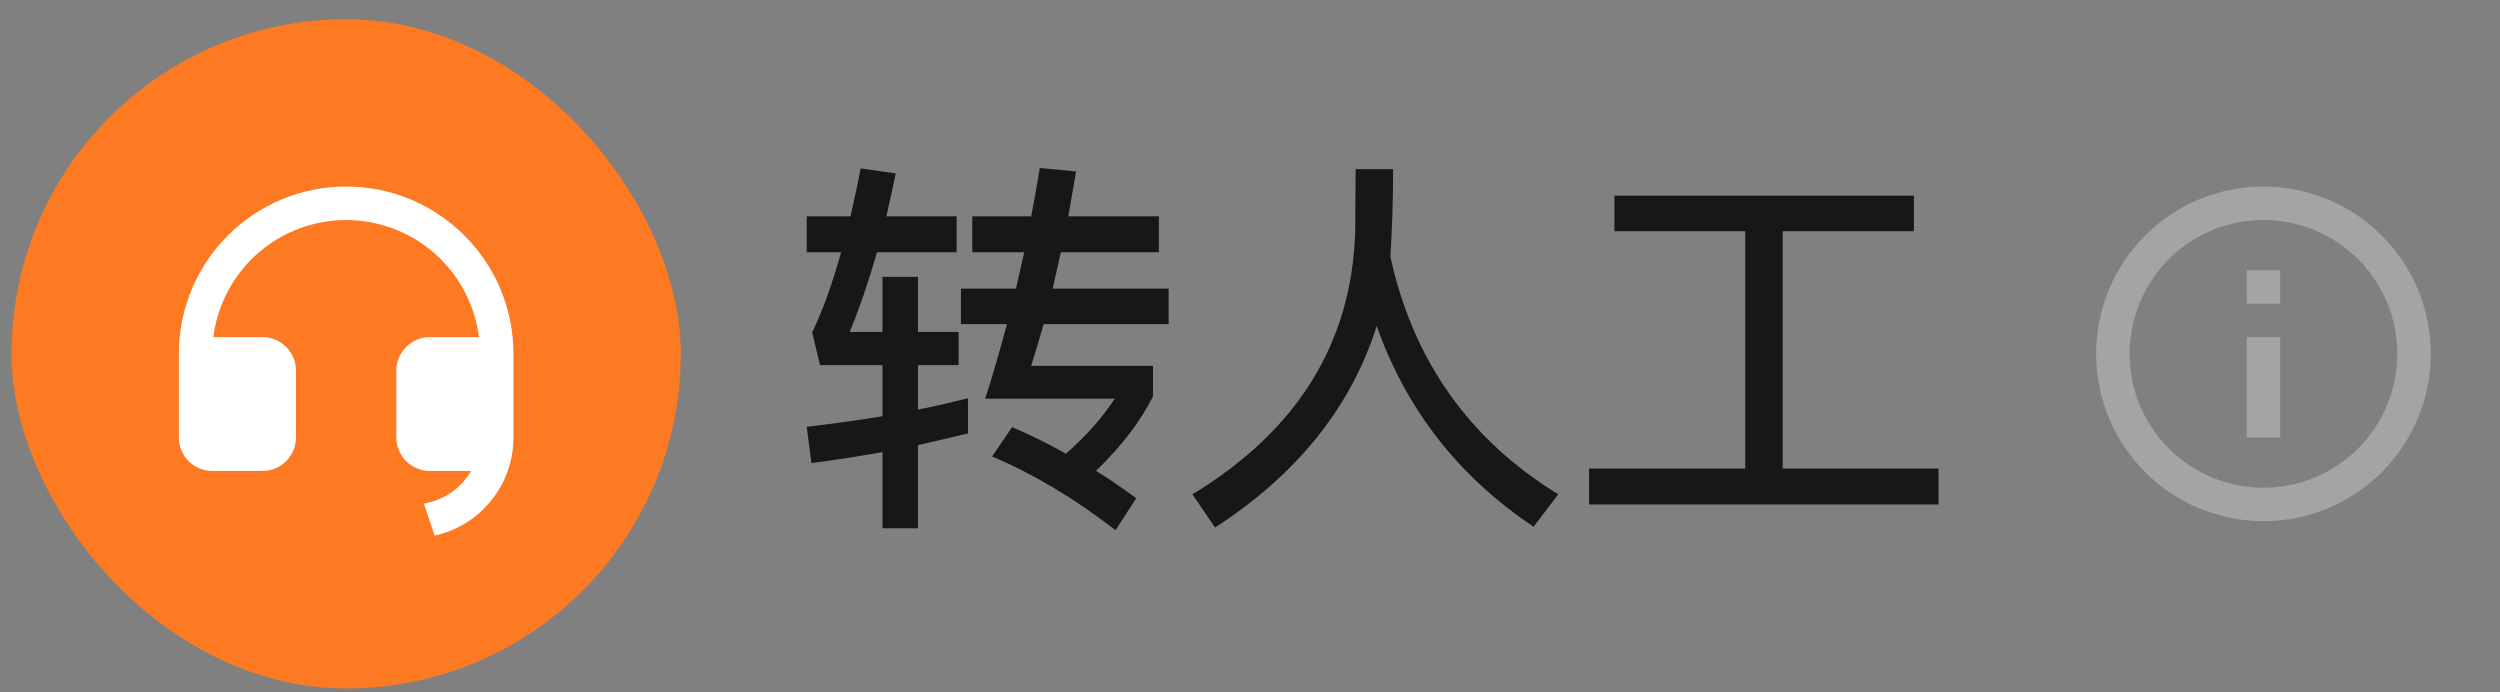 <svg width="65" height="18" viewBox="0 0 65 18" fill="none" xmlns="http://www.w3.org/2000/svg">
<rect x="0" y="0" width="65" height="18" fill="#808080" stroke="none"/>
<rect x="0.3" y="0.5" width="17.4" height="17.4" rx="8.7" fill="#FE7A22"/>
<path d="M13.35 11.376C13.35 11.971 13.146 12.548 12.774 13.011C12.401 13.475 11.881 13.797 11.3 13.925L11.022 13.092C11.276 13.051 11.518 12.953 11.73 12.806C11.942 12.66 12.118 12.468 12.247 12.245H11.175C10.944 12.245 10.723 12.153 10.56 11.99C10.397 11.827 10.305 11.606 10.305 11.375V9.635C10.305 9.404 10.397 9.183 10.56 9.02C10.723 8.857 10.944 8.765 11.175 8.765H12.453C12.347 7.924 11.937 7.151 11.302 6.59C10.666 6.03 9.847 5.721 9 5.721C8.152 5.721 7.334 6.03 6.698 6.59C6.062 7.151 5.653 7.924 5.547 8.765H6.825C7.056 8.765 7.277 8.857 7.44 9.02C7.603 9.183 7.695 9.404 7.695 9.635V11.375C7.695 11.606 7.603 11.827 7.44 11.99C7.277 12.153 7.056 12.245 6.825 12.245H5.52C5.289 12.245 5.068 12.153 4.905 11.99C4.742 11.827 4.65 11.606 4.65 11.375V9.2C4.65 6.798 6.597 4.85 9 4.85C11.402 4.85 13.35 6.798 13.35 9.2V11.376Z" fill="white"/>
<path d="M22.944 7.199H23.868V8.63H24.924V9.493H23.868V10.65C24.325 10.558 24.761 10.457 25.167 10.355V11.269C24.751 11.37 24.314 11.472 23.868 11.573V13.735H22.944V11.756C22.356 11.857 21.736 11.959 21.097 12.04L20.975 11.096C21.665 11.015 22.325 10.924 22.944 10.822V9.493H21.32L21.117 8.64C21.381 8.092 21.635 7.402 21.868 6.559H20.975V5.625H22.112C22.203 5.23 22.295 4.813 22.376 4.377L23.289 4.509C23.208 4.895 23.127 5.27 23.046 5.625H24.873V6.559H22.802C22.579 7.331 22.345 8.021 22.092 8.63H22.944V7.199ZM25.279 5.625H26.811C26.893 5.209 26.964 4.793 27.035 4.367L27.979 4.458C27.908 4.864 27.837 5.25 27.776 5.625H30.131V6.559H27.583C27.512 6.884 27.441 7.199 27.37 7.503H30.384V8.427H27.136C27.025 8.812 26.913 9.178 26.811 9.513H29.978V10.305C29.653 10.954 29.166 11.594 28.496 12.243C28.862 12.466 29.207 12.71 29.542 12.954L29.004 13.786C27.958 12.974 26.893 12.335 25.796 11.868L26.314 11.106C26.801 11.309 27.268 11.543 27.715 11.797C28.243 11.33 28.669 10.853 28.983 10.366H25.614C25.817 9.746 25.999 9.097 26.182 8.427H24.984V7.503H26.416C26.487 7.178 26.558 6.864 26.629 6.559H25.279V5.625ZM36.221 4.397C36.221 5.29 36.19 6.042 36.149 6.671C36.738 9.371 38.2 11.431 40.514 12.852L39.874 13.695C37.926 12.396 36.566 10.65 35.794 8.478C35.124 10.589 33.724 12.335 31.592 13.715L31.003 12.852C33.744 11.188 35.155 8.904 35.236 5.991C35.236 5.311 35.246 4.783 35.246 4.397H36.221ZM45.376 6.011H41.975V5.087H49.761V6.011H46.35V12.182H50.4V13.116H41.316V12.182H45.376V6.011Z" fill="#171717"/>
<path d="M58.85 13.55C56.447 13.55 54.5 11.603 54.5 9.2C54.5 6.798 56.447 4.85 58.85 4.85C61.252 4.85 63.2 6.798 63.2 9.2C63.2 11.603 61.252 13.55 58.85 13.55ZM58.85 12.68C59.773 12.68 60.658 12.313 61.311 11.661C61.963 11.008 62.33 10.123 62.33 9.2C62.33 8.277 61.963 7.392 61.311 6.739C60.658 6.087 59.773 5.72 58.85 5.72C57.927 5.72 57.042 6.087 56.389 6.739C55.737 7.392 55.37 8.277 55.37 9.2C55.37 10.123 55.737 11.008 56.389 11.661C57.042 12.313 57.927 12.68 58.85 12.68V12.68ZM58.415 7.025H59.285V7.895H58.415V7.025ZM58.415 8.765H59.285V11.375H58.415V8.765Z" fill="#A4A4A4"/>
</svg>
